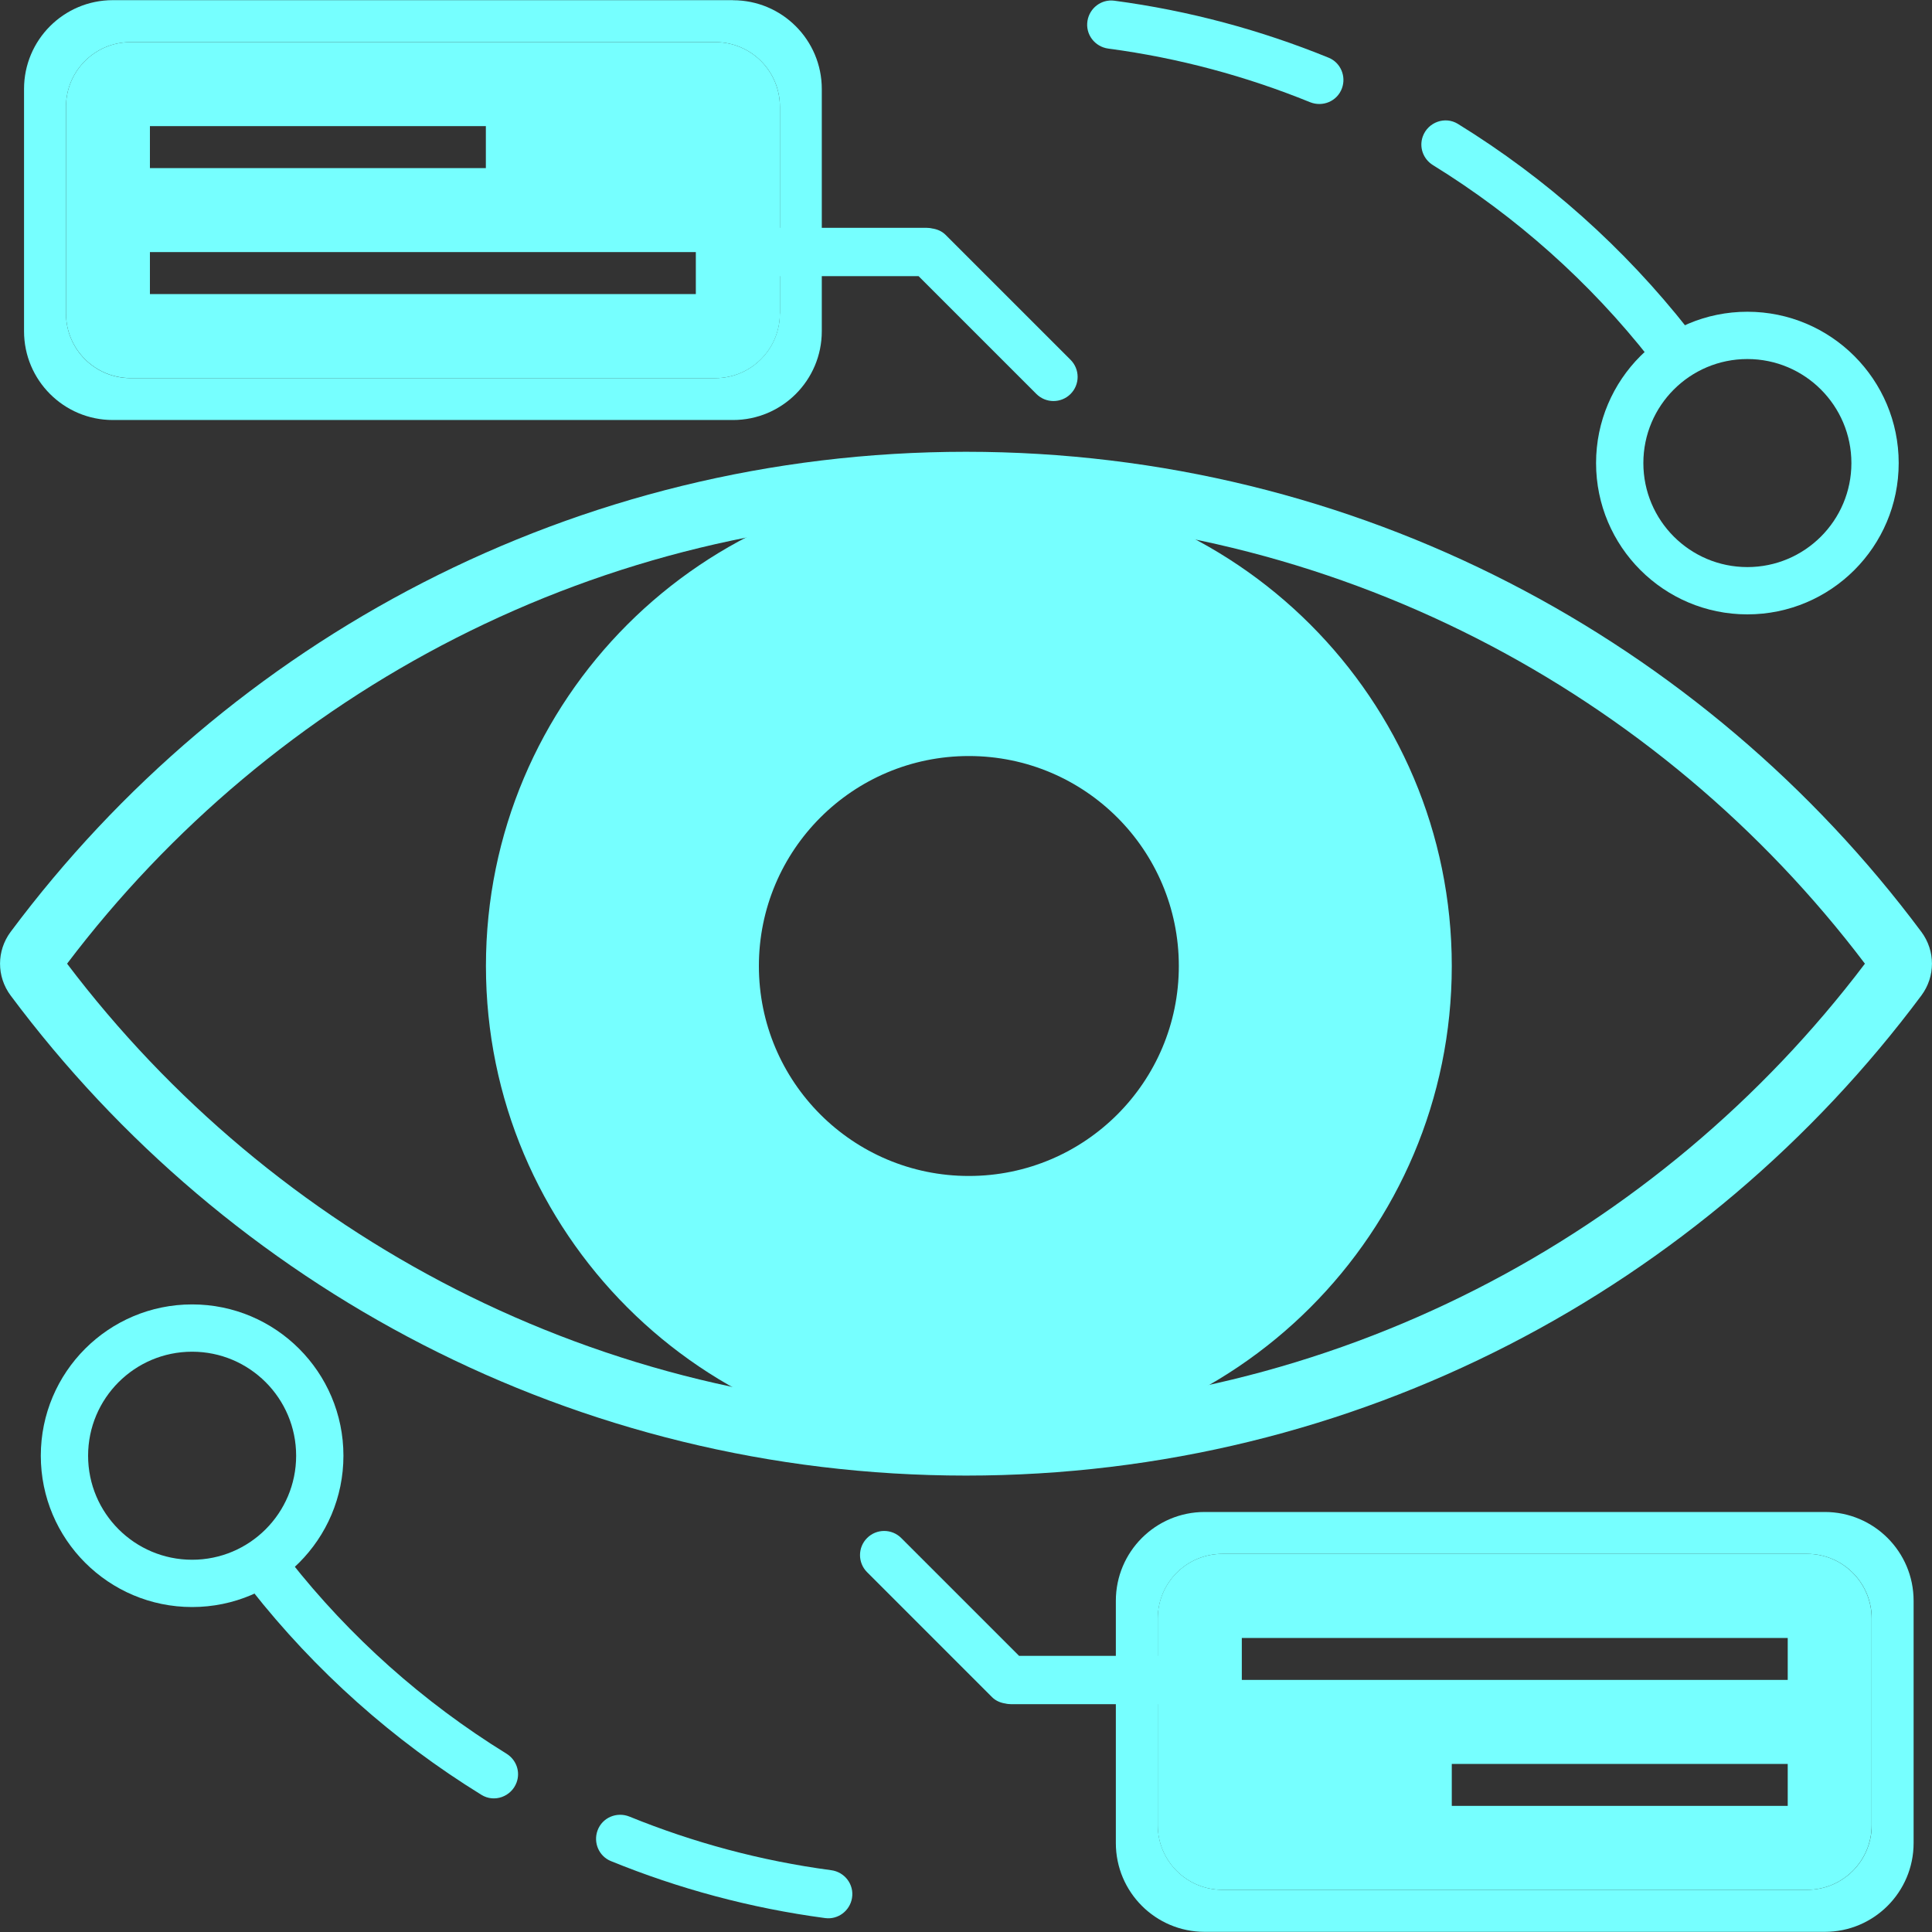 <?xml version="1.0" encoding="UTF-8"?>
<svg id="Layer_1" data-name="Layer 1" xmlns="http://www.w3.org/2000/svg" viewBox="0 0 250 250">
  <rect x="0" y="0" width="250" height="250" fill="#333333" stroke="none"/>
  <defs>
    <style>
      .cls-1 {
        fill: #76ffff;
      }
    </style>
  </defs>
  <g>
    <path class="cls-1" d="M226.11,40.34c-10.81,0-19.58,8.77-19.58,19.58s8.77,19.58,19.58,19.58,19.58-8.77,19.58-19.58-8.77-19.58-19.58-19.58ZM226.11,73.38c-7.43,0-13.46-6.03-13.46-13.46s6.03-13.46,13.46-13.46,13.46,6.03,13.46,13.46-6.03,13.46-13.46,13.46Z"/>
    <g>
      <path class="cls-1" d="M218.46,42.62c-8.27-10.52-18.37-19.54-29.81-26.59-1.67-1.03-3.87-.22-4.54,1.62h0c-.51,1.4.05,2.94,1.32,3.72,10.77,6.65,20.28,15.13,28.07,25.04.95,1.21,2.62,1.57,3.97.82h0c1.67-.91,2.16-3.12.98-4.61Z"/>
      <path class="cls-1" d="M144.18.09c-1.66-.22-3.19.95-3.46,2.6-.29,1.75.94,3.37,2.71,3.6,9.11,1.21,17.84,3.58,26.08,6.93,1.65.67,3.53-.12,4.14-1.8h0c.57-1.56-.18-3.32-1.72-3.95-8.75-3.57-18.05-6.09-27.74-7.38Z"/>
    </g>
  </g>
  <g>
    <path class="cls-1" d="M155.88,249.98h80.25c6.35,0,11.49-5.15,11.49-11.49v-31.35c0-6.35-5.15-11.49-11.49-11.49h-80.25c-6.35,0-11.49,5.15-11.49,11.49v31.35c0,6.35,5.15,11.49,11.49,11.49ZM149.82,209.43c0-4.62,3.74-8.36,8.36-8.36h75.66c4.62,0,8.36,3.74,8.36,8.36v26.75c0,4.62-3.74,8.36-8.36,8.36h-75.66c-4.62,0-8.36-3.74-8.36-8.36v-26.75Z"/>
    <path class="cls-1" d="M233.83,201.07h-75.66c-4.62,0-8.36,3.74-8.36,8.36v26.75c0,4.62,3.74,8.36,8.36,8.36h75.66c4.62,0,8.36-3.74,8.36-8.36v-26.75c0-4.62-3.74-8.36-8.36-8.36ZM231.33,233.68h-43.47v-5.43h43.47v5.43ZM231.33,217.38h-70.64v-5.43h70.64v5.43Z"/>
    <path class="cls-1" d="M151.66,214.27h-19.79l-15.25-15.25c-1.22-1.22-3.2-1.22-4.42,0-1.22,1.22-1.22,3.2,0,4.42l16.17,16.17c.49.49,1.12.74,1.76.83.04.01.09.02.13.03.14.01.27.05.41.04.05,0,.1.01.15.01h20.83c1.73,0,3.12-1.4,3.12-3.12s-1.4-3.12-3.12-3.12Z"/>
  </g>
  <path class="cls-1" d="M125,58.46c-50.63,0-95.53,24.43-123.63,62.13-1.82,2.45-1.82,5.77,0,8.22,28.1,37.7,73,62.13,123.63,62.13s95.53-24.43,123.63-62.13c1.82-2.45,1.82-5.77,0-8.22-28.1-37.7-73-62.13-123.63-62.13ZM125,182.61c-47.51,0-89.7-22.74-116.32-57.91,26.62-35.17,68.81-57.91,116.32-57.91s89.7,22.74,116.32,57.91c-26.62,35.17-68.81,57.91-116.32,57.91Z"/>
  <path class="cls-1" d="M125.37,62.51c-34.51,0-62.49,27.98-62.49,62.49s27.98,62.49,62.49,62.49,62.49-27.98,62.49-62.49-27.98-62.49-62.49-62.49ZM125.37,152.17c-15.01,0-27.17-12.16-27.17-27.17s12.16-27.17,27.17-27.17,27.17,12.16,27.17,27.17-12.16,27.17-27.17,27.17Z"/>
  <g>
    <path class="cls-1" d="M24.86,207.95c10.81,0,19.58-8.77,19.58-19.58,0-10.81-8.77-19.58-19.58-19.58-10.81,0-19.58,8.77-19.58,19.58,0,10.81,8.77,19.58,19.58,19.58ZM24.86,174.91c7.43,0,13.46,6.03,13.46,13.46s-6.03,13.46-13.46,13.46-13.46-6.03-13.46-13.46c0-7.43,6.03-13.46,13.46-13.46Z"/>
    <g>
      <path class="cls-1" d="M32.5,205.67c8.27,10.52,18.37,19.54,29.81,26.59,1.67,1.03,3.87.22,4.54-1.62h0c.51-1.4-.05-2.94-1.32-3.72-10.77-6.65-20.28-15.13-28.07-25.04-.95-1.21-2.62-1.57-3.97-.82h0c-1.67.91-2.16,3.12-.98,4.61Z"/>
      <path class="cls-1" d="M106.79,248.2c1.66.22,3.19-.95,3.46-2.6.29-1.75-.94-3.37-2.71-3.6-9.11-1.21-17.84-3.58-26.08-6.93-1.65-.67-3.53.12-4.14,1.8h0c-.57,1.56.18,3.32,1.72,3.95,8.75,3.57,18.05,6.09,27.74,7.38Z"/>
    </g>
  </g>
  <g>
    <path class="cls-1" d="M94.85.02H14.6c-6.35,0-11.49,5.15-11.49,11.49v31.35c0,6.35,5.15,11.49,11.49,11.49h80.25c6.35,0,11.49-5.15,11.49-11.49V11.52c0-6.35-5.15-11.49-11.49-11.49ZM100.91,40.57c0,4.62-3.74,8.36-8.36,8.36H16.9c-4.62,0-8.36-3.74-8.36-8.36V13.81c0-4.62,3.74-8.36,8.36-8.36h75.66c4.62,0,8.36,3.74,8.36,8.36v26.75Z"/>
    <path class="cls-1" d="M16.9,48.93h75.66c4.62,0,8.36-3.74,8.36-8.36V13.81c0-4.62-3.74-8.36-8.36-8.36H16.9c-4.62,0-8.36,3.74-8.36,8.36v26.75c0,4.62,3.74,8.36,8.36,8.36ZM19.4,16.32h43.47s0,5.43,0,5.43H19.4s0-5.43,0-5.43ZM19.4,32.62h70.64s0,5.43,0,5.43H19.4s0-5.43,0-5.43Z"/>
    <path class="cls-1" d="M99.07,35.73h19.79s15.25,15.25,15.25,15.25c1.22,1.22,3.2,1.22,4.42,0,1.22-1.22,1.22-3.2,0-4.42l-16.17-16.17c-.49-.49-1.12-.74-1.76-.83-.04-.01-.09-.02-.13-.03-.14-.01-.27-.05-.41-.04-.05,0-.1-.01-.15-.01h-20.83c-1.73,0-3.12,1.4-3.12,3.12,0,1.73,1.4,3.12,3.12,3.12Z"/>
  </g>
</svg>